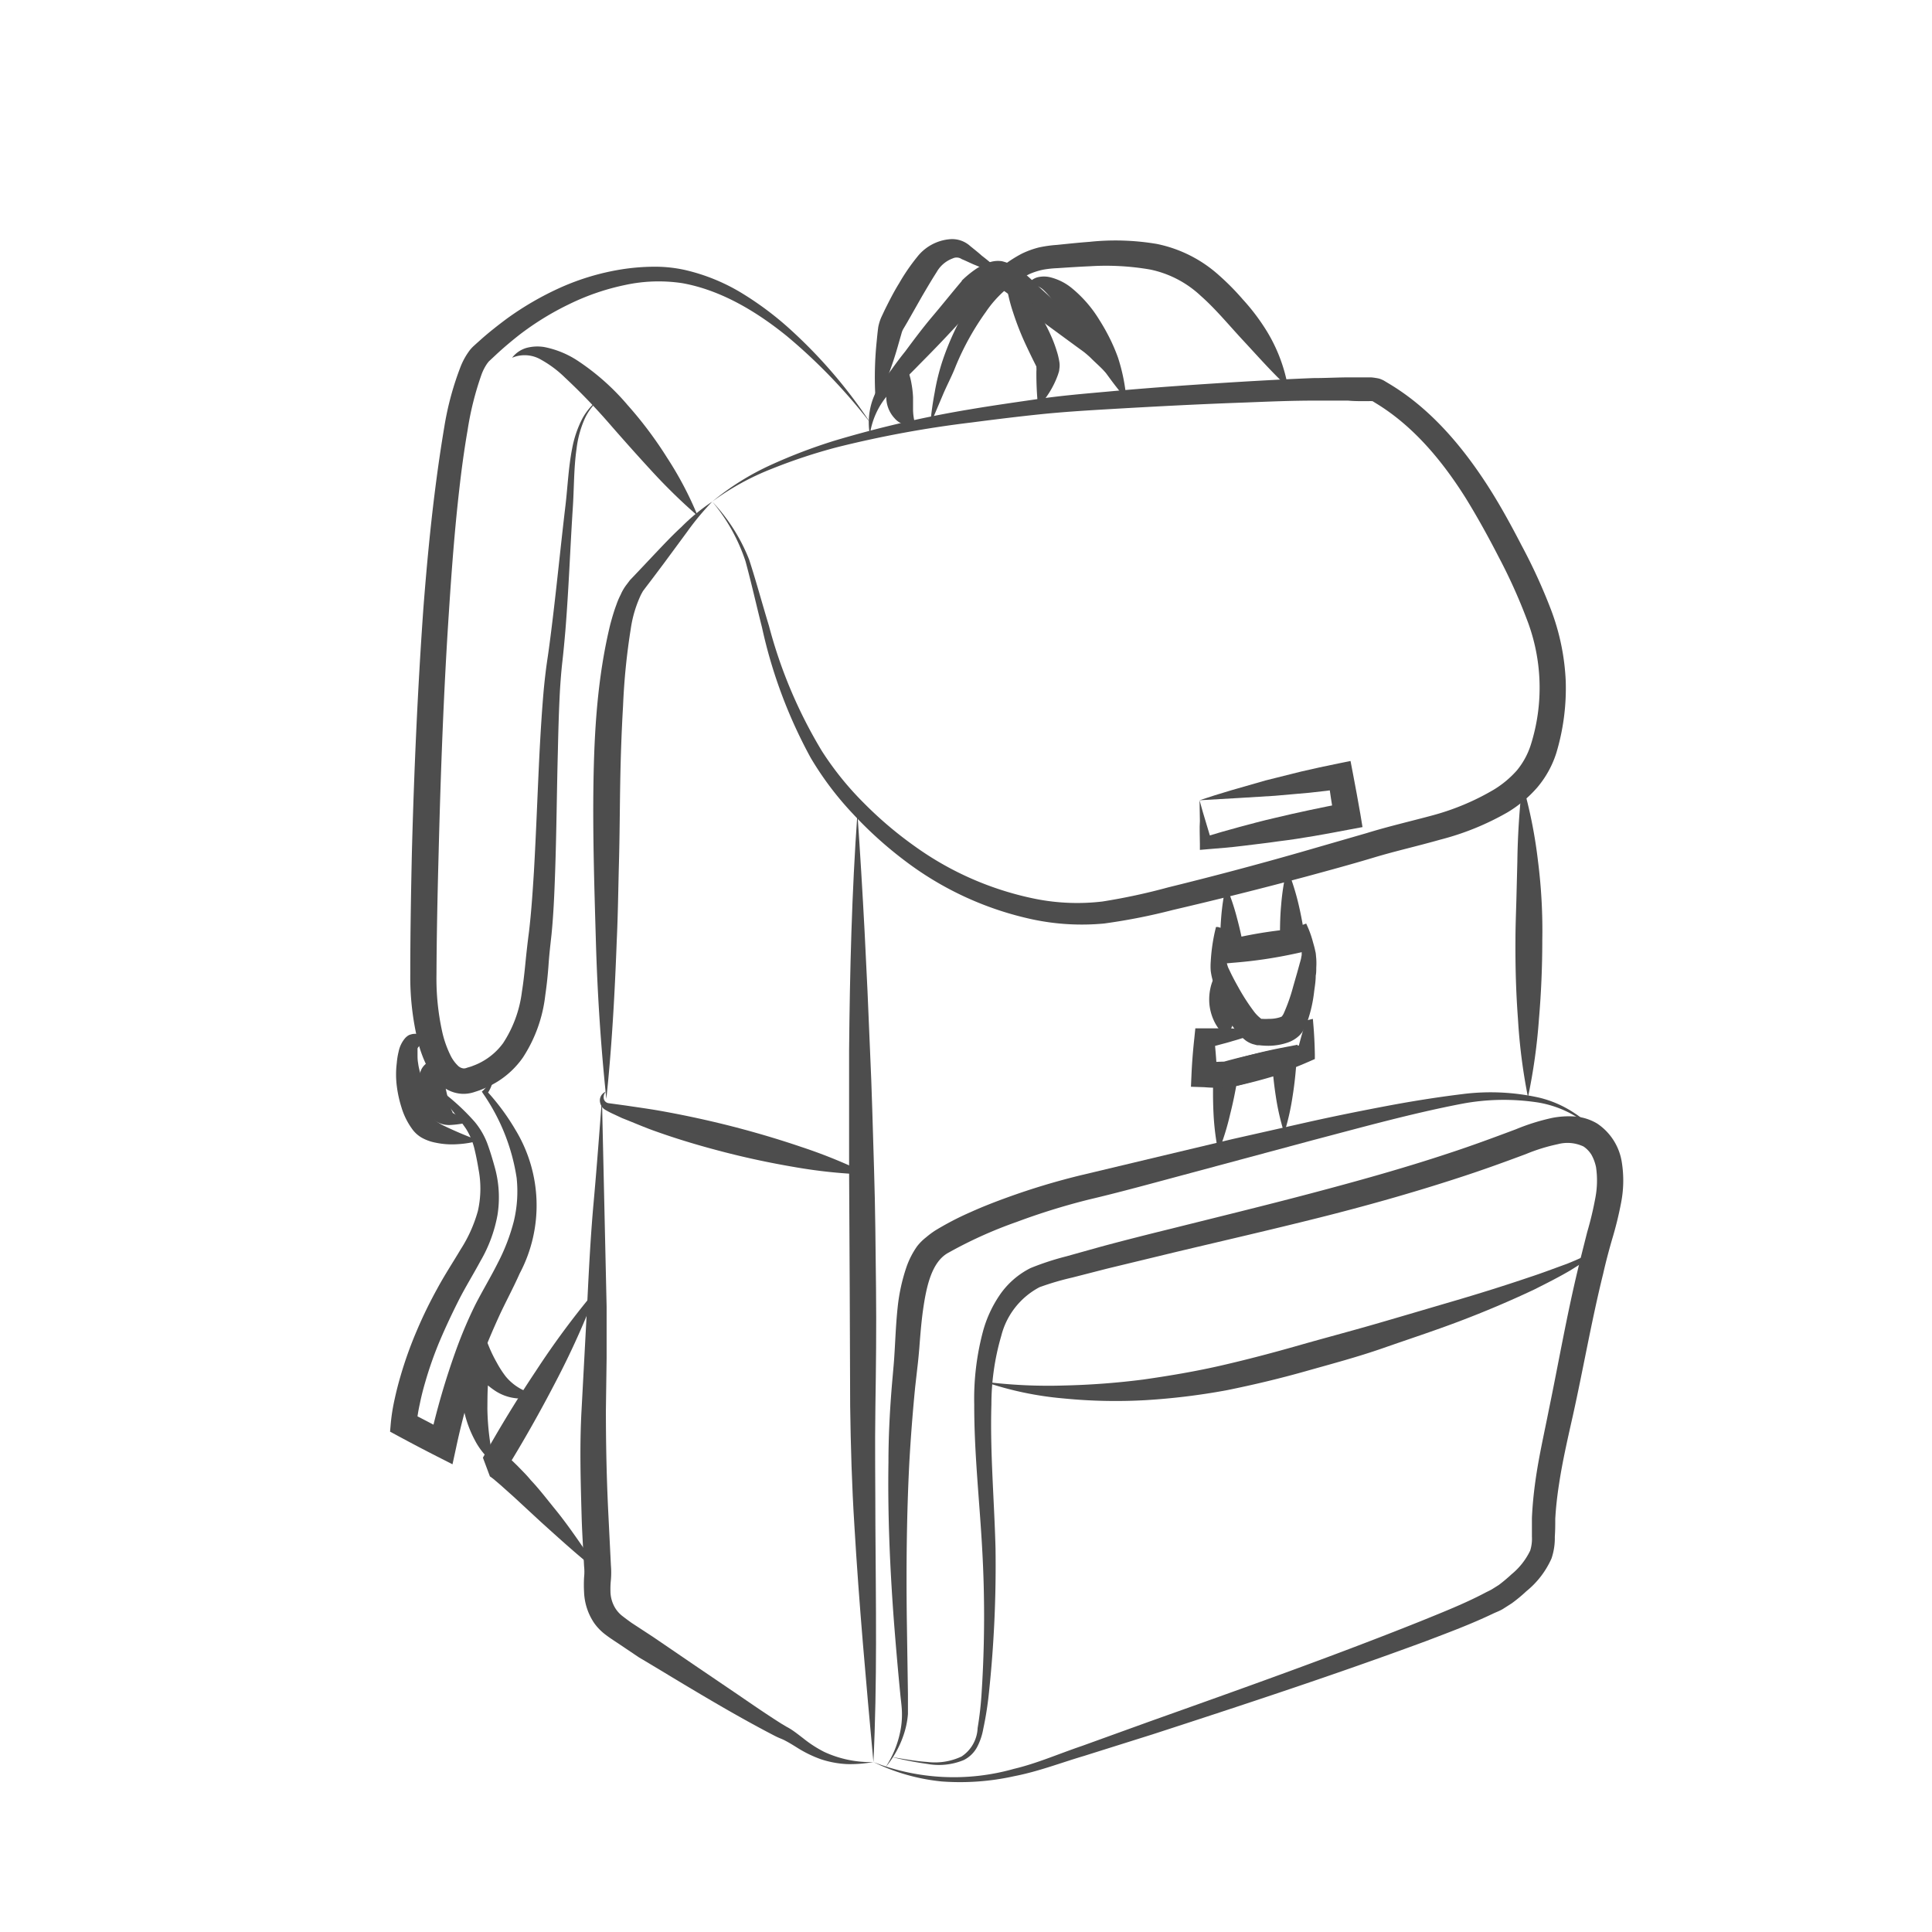 <svg id="Layer_1" data-name="Layer 1" xmlns="http://www.w3.org/2000/svg" viewBox="0 0 216 216"><defs><style>.cls-1{fill:#4d4d4d;}</style></defs><title>AllBackpacks_outlined_small</title><path class="cls-1" d="M79.63,56.08a20.21,20.21,0,0,1,4.13,6.5c.8,2.47,1.46,4.93,2.21,7.39a53.22,53.22,0,0,0,5.92,14,34.39,34.39,0,0,0,4.72,5.84,42.9,42.9,0,0,0,5.74,4.86,34.91,34.91,0,0,0,13.59,5.86,23.93,23.93,0,0,0,7.31.26,67.83,67.83,0,0,0,7.35-1.58q7.46-1.83,14.83-3.94l7.37-2.13c2.5-.77,5-1.34,7.43-2A27.54,27.54,0,0,0,167,88.29a11.15,11.15,0,0,0,2.59-2.16,8.58,8.58,0,0,0,1.54-2.81,21.17,21.17,0,0,0-.46-14.16,61,61,0,0,0-3.09-6.84c-1.16-2.26-2.38-4.47-3.69-6.6-2.65-4.22-5.89-8.1-10.05-10.63l-.39-.24c-.11-.08,0,0,0,0h-.07a2.56,2.56,0,0,0-.37,0c-.13,0-.28,0-.43,0-.6,0-1.23,0-1.86-.06-1.26,0-2.53,0-3.81,0-2.55,0-5.11.11-7.66.21-5.12.18-10.24.45-15.35.75-2.55.15-5.12.31-7.62.57s-5.1.58-7.63.91A122,122,0,0,0,93.58,50a61.69,61.69,0,0,0-7.26,2.4A29.19,29.19,0,0,0,79.63,56.08Zm0,0A29.38,29.38,0,0,1,86.14,52a59.92,59.92,0,0,1,7.22-2.75,123.52,123.52,0,0,1,15.06-3.48c2.54-.43,5.09-.79,7.63-1.16s5.13-.59,7.7-.82c5.12-.47,10.24-.82,15.38-1.13,2.56-.15,5.13-.29,7.71-.39,1.29,0,2.58-.07,3.88-.08.66,0,1.31,0,2,0l.53,0a4.76,4.76,0,0,1,.58.07,3.35,3.35,0,0,1,.4.08,3.42,3.42,0,0,1,.49.21l.43.26c4.69,2.76,8.26,7,11.09,11.36,1.43,2.21,2.68,4.5,3.87,6.8a62.3,62.3,0,0,1,3.28,7.16,25.62,25.62,0,0,1,1.66,8A25.14,25.14,0,0,1,174,84.18a11.2,11.2,0,0,1-2.15,3.88,13.8,13.8,0,0,1-3.29,2.75A30.13,30.13,0,0,1,161,93.88c-2.53.72-5,1.27-7.42,2s-5,1.43-7.43,2.09q-7.45,2-15,3.76a66.57,66.57,0,0,1-7.71,1.52,26.54,26.54,0,0,1-8-.46,36.11,36.11,0,0,1-14.29-6.57A44.13,44.13,0,0,1,95.37,91a35.32,35.32,0,0,1-4.73-6.27A54.62,54.62,0,0,1,85.2,70.18c-.63-2.49-1.19-5-1.86-7.46A20.36,20.36,0,0,0,79.63,56.08Z"/><path class="cls-1" d="M67.79,122.86c-.62-5.88-1-11.77-1.17-17.66s-.36-11.82-.27-17.64.44-11.83,1.88-17.75c.2-.74.41-1.48.69-2.22a7.9,7.9,0,0,1,.47-1.1,5.22,5.22,0,0,1,.64-1.1l.4-.53.38-.4.76-.8,1.51-1.6c1-1.05,2-2.13,3.11-3.15a22.13,22.13,0,0,1,3.44-2.83,30.16,30.16,0,0,0-2.81,3.38L74.21,63l-1.33,1.77-.67.88-.33.44-.21.38a13.4,13.4,0,0,0-1.15,3.84,73.32,73.32,0,0,0-.86,8.58c-.17,2.9-.27,5.81-.32,8.74s-.06,5.88-.14,8.83-.11,5.86-.25,8.79C68.73,111.12,68.41,117,67.79,122.86Z"/><path class="cls-1" d="M97.12,131.32a57.13,57.13,0,0,1-8.11-.81c-2.67-.45-5.3-1-7.91-1.67s-5.2-1.43-7.75-2.34c-1.27-.44-2.53-1-3.79-1.49l-.94-.44a8.92,8.92,0,0,1-1-.52,1.25,1.25,0,0,1-.55-1.13,1.06,1.06,0,0,1,.66-.87.9.9,0,0,0-.21.85.64.64,0,0,0,.54.44l1.91.26c1.32.2,2.67.38,4,.62q4,.72,7.88,1.71c2.6.67,5.18,1.43,7.74,2.3A57.45,57.45,0,0,1,97.12,131.32Z"/><path class="cls-1" d="M97.65,197c-.81-8.82-1.61-17.62-2.13-26.47-.28-4.42-.41-8.86-.47-13.3L95,144l-.07-13.25c0-4.42,0-8.84,0-13.26.08-8.85.3-17.7.93-26.54.62,8.84,1.06,17.67,1.41,26.5.21,4.42.31,8.84.45,13.26s.17,8.85.22,13.27,0,8.86-.07,13.28,0,8.8,0,13.22C97.92,179.27,98.08,188.14,97.65,197Z"/><path class="cls-1" d="M67.3,122.86l.52,23.2,0,5.82-.08,5.78c0,3.82.08,7.67.27,11.51L68.3,175a9.81,9.81,0,0,1,0,1.63,9.26,9.26,0,0,0-.05,1.26,3.67,3.67,0,0,0,.6,2,3.45,3.45,0,0,0,.69.75c.32.25.71.54,1.09.81L73,183l4.78,3.26,4.79,3.25c1.59,1.09,3.19,2.19,4.79,3.2l.57.34a6.82,6.82,0,0,1,.7.42c.42.29.81.6,1.19.89a13.32,13.32,0,0,0,2.34,1.51A12.3,12.3,0,0,0,97.65,197a15,15,0,0,1-2.92.23,11,11,0,0,1-2.94-.54,13.26,13.26,0,0,1-2.7-1.32c-.42-.26-.82-.51-1.22-.72a4.8,4.8,0,0,0-.57-.27,7.89,7.89,0,0,1-.72-.33c-3.49-1.81-6.81-3.76-10.14-5.75-1.67-1-3.31-2-5-3L69,183.66c-.41-.27-.81-.53-1.26-.87a5.91,5.91,0,0,1-1.31-1.33A6.61,6.61,0,0,1,65.3,178a14.59,14.59,0,0,1,0-1.64,6,6,0,0,0,0-1.27c-.1-1.91-.23-3.86-.28-5.8-.11-3.88-.22-7.77,0-11.68L65.64,146c.19-3.85.38-7.73.73-11.59S67,126.72,67.3,122.86Z"/><path class="cls-1" d="M178.86,127.69a7.12,7.12,0,0,0-2.9-3,12,12,0,0,0-4-1.43,25.24,25.24,0,0,0-8.45.13c-5.6,1.07-11.16,2.62-16.72,4.08l-16.67,4.48c-2.78.75-5.58,1.5-8.38,2.16a74.85,74.85,0,0,0-8.09,2.51,48.34,48.34,0,0,0-7.57,3.41c-1.92,1-2.51,3.79-2.89,6.47-.19,1.37-.3,2.78-.41,4.22-.06.72-.13,1.47-.22,2.21l-.24,2.12q-.42,4.26-.66,8.54c-.29,5.71-.35,11.45-.28,17.2l.13,8.63c0,.72,0,1.44,0,2.2a9.57,9.57,0,0,1-.43,2.18,11.2,11.2,0,0,1-2.09,3.8,11.25,11.25,0,0,0,1.64-3.92,9.18,9.18,0,0,0,.21-2.08c0-.69-.11-1.41-.18-2.13-.28-2.86-.53-5.74-.75-8.62-.42-5.75-.67-11.54-.58-17.34,0-2.9.15-5.8.39-8.7l.19-2.17c.06-.69.1-1.38.14-2.1.08-1.43.15-2.9.31-4.39a20.54,20.54,0,0,1,1-4.54,9.43,9.43,0,0,1,1.17-2.27,5.79,5.79,0,0,1,1-1,10.3,10.3,0,0,1,1-.75,32.84,32.84,0,0,1,4-2.08c1.35-.61,2.72-1.14,4.1-1.64a78.66,78.66,0,0,1,8.43-2.53l8.38-2,8.4-2,8.44-1.9c2.82-.63,5.65-1.2,8.49-1.74s5.68-1,8.59-1.36a24.9,24.9,0,0,1,8.73.38,12.23,12.23,0,0,1,4,1.77A7.29,7.29,0,0,1,178.86,127.69Z"/><path class="cls-1" d="M97.65,197a24.67,24.67,0,0,0,15.71.76c2.58-.61,5-1.68,7.6-2.56l7.58-2.74c10.13-3.61,20.27-7.2,30.22-11.18,2.46-1,5-2,7.27-3.2.28-.15.61-.29.84-.44l.7-.44A18,18,0,0,0,169,176a7.73,7.73,0,0,0,2.08-2.65,4.44,4.44,0,0,0,.19-1.56c0-.64,0-1.39,0-2.07.06-1.39.2-2.78.39-4.14.38-2.74,1-5.4,1.51-8,1.08-5.22,2-10.54,3.28-15.83.32-1.32.66-2.65,1-4a37.78,37.78,0,0,0,.9-3.76,10.34,10.34,0,0,0,.09-3.49,4.88,4.88,0,0,0-.51-1.39,3.06,3.06,0,0,0-.89-.93,4.2,4.2,0,0,0-2.87-.26,20.27,20.27,0,0,0-3.58,1.11c-2.54.95-5.09,1.87-7.67,2.7-5.16,1.68-10.37,3.14-15.6,4.45s-10.49,2.52-15.71,3.76l-7.82,1.89-3.9,1a30.71,30.71,0,0,0-3.67,1.08,8.49,8.49,0,0,0-4.28,5.45,27.35,27.35,0,0,0-1.1,7.67c-.16,5.31.32,10.67.46,16.07a134.58,134.58,0,0,1-.74,16.19,37.27,37.27,0,0,1-.63,4,7,7,0,0,1-.67,2,3.42,3.42,0,0,1-1.52,1.49,7.28,7.28,0,0,1-4.06.43,37.45,37.45,0,0,1-4-.78c1.32.22,2.65.47,4,.56a7,7,0,0,0,3.82-.61,4,4,0,0,0,1.8-3.19,37.37,37.37,0,0,0,.45-4,132.24,132.24,0,0,0,.06-16c-.29-5.34-.9-10.7-.89-16.16a29.28,29.28,0,0,1,1-8.26,13.5,13.5,0,0,1,1.86-4,9.14,9.14,0,0,1,3.44-3,30.72,30.72,0,0,1,4-1.31l3.9-1.09c2.6-.7,5.21-1.36,7.82-2,5.23-1.31,10.45-2.58,15.63-3.95s10.33-2.8,15.39-4.48c2.54-.83,5-1.74,7.53-2.69a23.58,23.58,0,0,1,4.11-1.28,9.82,9.82,0,0,1,2.39-.15,5.69,5.69,0,0,1,2.57.79,6.37,6.37,0,0,1,2.76,4.33,12.93,12.93,0,0,1-.08,4.53,39.71,39.71,0,0,1-1,4.07c-.37,1.28-.71,2.56-1,3.85-1.28,5.16-2.19,10.44-3.36,15.74-.59,2.63-1.19,5.22-1.58,7.81-.2,1.29-.35,2.59-.42,3.88,0,.66,0,1.25-.05,2a7.07,7.07,0,0,1-.37,2.42,9.85,9.85,0,0,1-2.81,3.66,16.94,16.94,0,0,1-1.63,1.35l-1,.64c-.34.2-.64.31-1,.47-2.52,1.21-5,2.13-7.57,3.11-10.12,3.74-20.34,7.1-30.58,10.43l-7.69,2.42c-2.57.76-5.1,1.74-7.79,2.26a27.92,27.92,0,0,1-8.1.59A22.45,22.45,0,0,1,97.65,197Z"/><path class="cls-1" d="M134.11,89.47c.24.89.48,1.71.72,2.49s.45,1.49.66,2.2l-.82-.58c1.3-.4,2.59-.77,3.89-1.12s2.6-.7,3.91-1c2.62-.63,5.25-1.18,7.89-1.69l-1.2,1.72q-.37-2.23-.69-4.5l1.66,1.18c-1.24.18-2.48.33-3.74.46l-3.86.34-4.07.25Zm0,0c1.11-.37,2.29-.75,3.53-1.11s2.52-.73,3.83-1.1l4-1c1.36-.32,2.75-.62,4.14-.9l1.38-.28.28,1.46c.29,1.49.56,3,.82,4.48l.24,1.45-1.44.27c-2.64.5-5.29,1-7.95,1.32-1.33.2-2.68.34-4,.51s-2.68.27-4,.38l-.79.07,0-.65c0-.88-.06-1.76,0-2.58Z"/><path class="cls-1" d="M170.2,87.58a53.42,53.42,0,0,1,1.75,8.7,61,61,0,0,1,.48,8.83c0,2.92-.12,5.85-.37,8.77a64.74,64.74,0,0,1-1.23,8.79,63.8,63.8,0,0,1-1.12-8.76c-.22-2.93-.3-5.86-.28-8.79,0-1.46.06-3,.1-4.38l.11-4.34A87.94,87.94,0,0,1,170.2,87.58Z"/><path class="cls-1" d="M110.05,154.48a57.07,57.07,0,0,0,8.94.42,84.37,84.37,0,0,0,8.86-.67c2.93-.42,5.84-.91,8.71-1.57s5.76-1.42,8.63-2.24,5.76-1.58,8.63-2.41,5.73-1.68,8.6-2.52,5.72-1.73,8.55-2.69c1.42-.46,2.82-1,4.21-1.5.69-.28,1.38-.56,2-.89a9.12,9.12,0,0,0,1-.53c.29-.21.64-.41.77-.77a2,2,0,0,1-.63.95,7.83,7.83,0,0,1-.88.74c-.61.45-1.26.85-1.91,1.25-1.31.77-2.67,1.45-4,2.12-2.73,1.29-5.52,2.47-8.34,3.54s-5.67,2-8.53,3-5.77,1.77-8.67,2.59-5.83,1.52-8.84,2.13a74.78,74.78,0,0,1-9.08,1.11,59.22,59.22,0,0,1-9.13-.19A37.27,37.27,0,0,1,110.05,154.48Z"/><path class="cls-1" d="M137.06,99a24.8,24.8,0,0,1,1.23,3.61c.33,1.21.59,2.42.8,3.64L137.53,105a49.9,49.9,0,0,1,6.76-1.12l-1.19,1.49c0-1.37,0-2.75.13-4.13a26.68,26.68,0,0,1,.66-4.18,26.86,26.86,0,0,1,1.28,4c.32,1.35.56,2.71.75,4.07l.16,1.2-1.35.3a51.32,51.32,0,0,1-6.78,1l-1.53.13,0-1.34c0-1.24,0-2.48.1-3.73A26.21,26.21,0,0,1,137.06,99Z"/><path class="cls-1" d="M136.21,128.81a28.79,28.79,0,0,1-.54-4.38c-.07-1.46-.07-2.9,0-4.34l0-.89,1-.33a54.82,54.82,0,0,1,6.55-1.71l1.85-.36-.11,1.7c-.09,1.36-.23,2.73-.45,4.09a27.37,27.37,0,0,1-.93,4.09,27.42,27.42,0,0,1-.94-4.09c-.21-1.36-.35-2.73-.44-4.09l1.73,1.34a57.34,57.34,0,0,1-6.54,1.75l1-1.22c-.23,1.42-.51,2.84-.87,4.25A28.51,28.51,0,0,1,136.21,128.81Z"/><path class="cls-1" d="M137.52,104c-.44.11-.87.22-1.31.3l.29-.29c.2,1.16.39,2.33.61,3.42a4.39,4.39,0,0,0,.2.74l.32.67q.36.73.78,1.47a22.82,22.82,0,0,0,1.75,2.73,4.12,4.12,0,0,0,.86.87s.09.07,0,0a.08.08,0,0,0-.07,0l.18,0a5.88,5.88,0,0,0,.72,0,4,4,0,0,0,1.23-.17c.15-.05.25-.11.24-.1s0,0,0,0a.45.45,0,0,1,.05-.08,2,2,0,0,0,.14-.23,19.8,19.8,0,0,0,1.06-3l.47-1.64.23-.83c.07-.27.18-.6.2-.77l.06-.32c0-.12,0-.28,0-.42l0-.87c0-.58,0-1.17,0-1.71l.38.24c-.52,0-1.05,0-1.58-.08.49-.21,1-.41,1.47-.59l.23-.09.15.33a11.29,11.29,0,0,1,.61,1.74c.08.29.17.58.23.87s.07.28.09.45l.05.55a8,8,0,0,1,0,1c0,.3,0,.6-.06.89,0,.6-.1,1.2-.18,1.8a15.14,15.14,0,0,1-.89,3.7,5.42,5.42,0,0,1-.27.54l-.18.29a3.84,3.84,0,0,1-.31.36,3.51,3.51,0,0,1-1.25.77,6.73,6.73,0,0,1-2.22.38,8.77,8.77,0,0,1-1-.06l-.25,0-.49-.13a2.83,2.83,0,0,1-.76-.38,6.53,6.53,0,0,1-1.52-1.67,17,17,0,0,1-1.66-3.37,16.6,16.6,0,0,1-.56-1.77,7.5,7.5,0,0,1-.2-1,6.83,6.83,0,0,1,0-1,20.19,20.19,0,0,1,.51-3.58l.08-.32.22,0C136.65,103.79,137.08,103.89,137.52,104Z"/><path class="cls-1" d="M140.78,115.4a31.1,31.1,0,0,1-3,1c-.5.16-1,.28-1.51.42s-1,.27-1.51.39l1-1.11c.15,1.36.25,2.72.31,4.08l-1.42-1.42c.8,0,1.6-.07,2.41-.07l-.38.05c1.48-.42,3-.78,4.49-1.1s3-.6,4.57-.84l-.72.85c.27-1.08.56-2.16.91-3.24l.46.51c-.63-.12-1.25-.24-1.88-.41.62-.2,1.24-.35,1.86-.5l.41-.1.05.6c.1,1.13.15,2.25.17,3.36v.53l-.73.32a41.06,41.06,0,0,1-4.37,1.63c-1.48.47-3,.9-4.47,1.27l-.2,0h-.18c-.81,0-1.61,0-2.41-.07l-1.49-.05.06-1.37c.06-1.36.17-2.72.32-4.08l.11-1.08.86,0c.52,0,1,0,1.56,0s1,0,1.56,0A31,31,0,0,1,140.78,115.4Z"/><path class="cls-1" d="M136.36,108.34a5,5,0,0,1,1.34,1.77,5.6,5.6,0,0,1,.5,1.85,5.67,5.67,0,0,1-.14,1.91,5.25,5.25,0,0,1-1,2,5.07,5.07,0,0,1-1.35-1.77,5.72,5.72,0,0,1-.5-1.86,6,6,0,0,1,.15-1.91A5,5,0,0,1,136.36,108.34Z"/><path class="cls-1" d="M97.25,48.6a7.68,7.68,0,0,1,.91-5.2l.77-1.09.75-1c.49-.69,1-1.37,1.51-2,1-1.35,2-2.69,3.11-4s2.14-2.61,3.23-3.89l0-.05,0,0a11.67,11.67,0,0,1,1.63-1.33,5.62,5.62,0,0,1,1.07-.55A3,3,0,0,1,112,29.2a5.31,5.31,0,0,1,2.19,1.1,13.46,13.46,0,0,1,1.5,1.33l-.09-.08c1,.94,2.06,1.88,3.08,2.83l3,2.91a15.56,15.56,0,0,1,2.64,3.42,13.6,13.6,0,0,1,1.64,3.92,21.94,21.94,0,0,0-2.58-3.22c-.46-.49-1-.95-1.45-1.41-.24-.23-.5-.45-.75-.65l-.81-.59L117,36.29c-1.1-.85-2.19-1.7-3.26-2.56l-.09-.08a11.71,11.71,0,0,0-1.22-1,3.57,3.57,0,0,0-1-.53c.24,0-.24.06-.59.33a7.81,7.81,0,0,0-1.16.92l.08-.09c-1.12,1.28-2.26,2.53-3.42,3.78s-2.34,2.46-3.54,3.67c-.59.61-1.19,1.21-1.8,1.79l-.92.88c-.3.3-.62.61-.88.83A8.66,8.66,0,0,0,97.25,48.6Z"/><path class="cls-1" d="M102.34,47.48a2.27,2.27,0,0,1-2.31-.7,3.48,3.48,0,0,1-.94-2.25,3.88,3.88,0,0,1,.51-2.17,3.65,3.65,0,0,1,1.71-1.49A5.58,5.58,0,0,1,101.7,42a7.45,7.45,0,0,1,.21.92,11.4,11.4,0,0,1,.17,1.48c0,.44,0,.83,0,1.28A6,6,0,0,0,102.34,47.48Z"/><path class="cls-1" d="M112.32,30.87c-1.11-.34-2.18-.77-3.23-1.21-.54-.21-1-.46-1.57-.69a1,1,0,0,0-1-.08,3.41,3.41,0,0,0-1.8,1.53c-.54.84-1.1,1.79-1.65,2.73L101.45,36l-.4.68a2,2,0,0,0-.23.49l-.45,1.57a38.45,38.45,0,0,1-2.45,6.4A39.08,39.08,0,0,1,98,38.31c.06-.59.1-1.07.19-1.74a5.2,5.2,0,0,1,.34-1.1l.38-.81c.5-1,1-2,1.62-3a22.27,22.27,0,0,1,2-2.92,5.2,5.2,0,0,1,3.71-2,3,3,0,0,1,2.23.77c.43.35.88.7,1.3,1.08C110.67,29.28,111.51,30,112.32,30.87Z"/><path class="cls-1" d="M116.06,45.5a36,36,0,0,1-.19-4,2.25,2.25,0,0,0,0-.4c0-.11,0-.19,0-.12l-.36-.72c-.27-.55-.55-1.13-.82-1.71a31.27,31.27,0,0,1-1.43-3.64,17.56,17.56,0,0,1-.85-4,13.22,13.22,0,0,1,2.94,2.94,18.75,18.75,0,0,1,2.06,3.48,14.82,14.82,0,0,1,.74,1.93,7.92,7.92,0,0,1,.28,1.16,2.39,2.39,0,0,1,0,.86c0,.21-.09.41-.14.59A10.25,10.25,0,0,1,116.06,45.5Z"/><path class="cls-1" d="M66.9,175.7c-1.12-.87-2.2-1.78-3.26-2.71s-2.1-1.87-3.14-2.81l-3.06-2.83L55.93,166l-.74-.63-.34-.26c-.08-.06-.06,0-.06,0v0l-.8-2.14q2.79-5,5.94-9.72A92.78,92.78,0,0,1,66.82,144a92.77,92.77,0,0,1-4.68,10.46q-2.62,5.06-5.61,9.91l-.81-2.14c.16.07.32.16.47.24a2.47,2.47,0,0,1,.38.25l.48.4c.3.26.55.52.82.78.5.52,1,1,1.47,1.58.95,1,1.83,2.16,2.72,3.25s1.72,2.24,2.53,3.4S66.18,174.47,66.9,175.7Z"/><path class="cls-1" d="M104,47.48a36.43,36.43,0,0,1,.5-3.61,24.22,24.22,0,0,1,.88-3.55,30.46,30.46,0,0,1,3.21-6.69,14.67,14.67,0,0,1,5.65-5.27,9.87,9.87,0,0,1,1.93-.7,14.2,14.2,0,0,1,2-.28c1.19-.12,2.39-.25,3.61-.34a27.76,27.76,0,0,1,7.54.23,14.77,14.77,0,0,1,7,3.54,28,28,0,0,1,2.65,2.69,23.22,23.22,0,0,1,2.28,2.93A18,18,0,0,1,144,43.3c-1.85-1.73-3.39-3.49-5-5.22s-3.1-3.55-4.75-5a11.75,11.75,0,0,0-5.63-2.94,28.89,28.89,0,0,0-6.81-.37c-1.18.05-2.36.13-3.57.21a11.72,11.72,0,0,0-1.61.17,7.82,7.82,0,0,0-1.47.46,12.41,12.41,0,0,0-4.93,4.25,30,30,0,0,0-3.38,6.08c-.42,1.09-1,2.16-1.46,3.26Z"/><path class="cls-1" d="M125.93,44.63A37.44,37.44,0,0,1,123.17,41c-.43-.6-.85-1.06-1.37-1.68s-.94-1.2-1.37-1.8L118,34a10.46,10.46,0,0,0-1.25-1.5,2.25,2.25,0,0,0-1.86-.66A1.88,1.88,0,0,1,116,31a3,3,0,0,1,1.42,0,6.14,6.14,0,0,1,2.37,1.18,14,14,0,0,1,3.14,3.62,22.14,22.14,0,0,1,1.13,2A20.09,20.09,0,0,1,125,40,20.63,20.63,0,0,1,125.93,44.63Z"/><path class="cls-1" d="M97.35,47.34A61.74,61.74,0,0,0,88,37.6c-3.46-2.81-7.43-5.17-11.71-5.94a17.7,17.7,0,0,0-6.44.21A26.39,26.39,0,0,0,63.65,34a31.81,31.81,0,0,0-5.59,3.44c-.86.68-1.7,1.38-2.51,2.13l-.6.56-.3.28-.16.2a5.52,5.52,0,0,0-.64,1.22,34.07,34.07,0,0,0-1.58,6.31c-.38,2.19-.68,4.42-.93,6.65-.51,4.47-.85,9-1.14,13.47-.6,9-.93,18.05-1.16,27.1-.12,4.51-.22,9-.24,13.55a27.59,27.59,0,0,0,.63,6.4,11.66,11.66,0,0,0,1,2.81,4.17,4.17,0,0,0,.74,1,1.08,1.08,0,0,0,.64.33.81.81,0,0,0,.36-.06c.23-.08.48-.13.7-.23a7,7,0,0,0,1.29-.62,7.21,7.21,0,0,0,2.09-1.92,13.49,13.49,0,0,0,2.1-5.74c.17-1.06.29-2.16.4-3.28s.25-2.36.39-3.41c.26-2.19.41-4.44.55-6.69.26-4.5.41-9,.64-13.57.12-2.26.26-4.53.46-6.81.11-1.14.24-2.29.41-3.42s.31-2.23.45-3.35c.56-4.48,1-9,1.53-13.5.28-2.22.35-4.51.8-6.77a12,12,0,0,1,1.11-3.25,6.61,6.61,0,0,1,1-1.4,1.87,1.87,0,0,1,1.54-.63,1.79,1.79,0,0,0-1.45.71,6.11,6.11,0,0,0-.86,1.43,11.6,11.6,0,0,0-.86,3.23c-.32,2.22-.27,4.48-.43,6.76-.29,4.51-.45,9-.82,13.58-.1,1.14-.2,2.27-.33,3.4s-.21,2.22-.28,3.34c-.12,2.25-.18,4.5-.23,6.76-.12,4.52-.15,9.05-.31,13.6-.08,2.28-.17,4.55-.4,6.87-.13,1.19-.25,2.19-.33,3.35s-.2,2.29-.37,3.46a16,16,0,0,1-2.49,6.93,9.76,9.76,0,0,1-2.84,2.7,10.87,10.87,0,0,1-1.74.87c-.3.13-.61.22-.91.32a3.78,3.78,0,0,1-1.31.18,3.89,3.89,0,0,1-2.41-1,6.62,6.62,0,0,1-1.33-1.7A13.88,13.88,0,0,1,46.62,116a30.62,30.62,0,0,1-.75-7.08c0-4.56.08-9.09.18-13.63.24-9.08.64-18.15,1.28-27.22.35-4.53.77-9.06,1.35-13.59.29-2.27.62-4.53,1-6.79a33.38,33.38,0,0,1,1.86-6.81,7.87,7.87,0,0,1,1-1.75,4.27,4.27,0,0,1,.41-.44l.32-.29.65-.58c.88-.77,1.8-1.49,2.74-2.19a34,34,0,0,1,6.07-3.51,27.19,27.19,0,0,1,6.73-2,24.21,24.21,0,0,1,3.51-.3,15.61,15.61,0,0,1,3.55.35A21.53,21.53,0,0,1,83,32.81,35.58,35.58,0,0,1,88.54,37,55.25,55.25,0,0,1,97.35,47.34Z"/><path class="cls-1" d="M78,57.67a63.49,63.49,0,0,1-5.24-5.12C71.13,50.78,69.55,49,68,47.22a68.3,68.3,0,0,0-4.83-5,12.43,12.43,0,0,0-2.67-2A3.6,3.6,0,0,0,57.25,40a3.13,3.13,0,0,1,1.6-1.1,4.73,4.73,0,0,1,2-.1,10.45,10.45,0,0,1,3.66,1.48,26.44,26.44,0,0,1,5.65,5,44.17,44.17,0,0,1,4.42,5.89A38.92,38.92,0,0,1,78,57.67Z"/><path class="cls-1" d="M54.89,120a1.33,1.33,0,0,1,.12,1.2,3.88,3.88,0,0,1-.57,1.13V122a25.25,25.25,0,0,1,3.19,4.32,16.27,16.27,0,0,1,.47,16.06c-.74,1.67-1.6,3.24-2.3,4.77s-1.38,3.13-2,4.75A79.29,79.29,0,0,0,51,161.82l-.41,1.89-1.73-.88q-2.2-1.12-4.38-2.3l-.87-.47.08-.93a21.23,21.23,0,0,1,.44-2.74c.19-.88.41-1.73.66-2.58a44.49,44.49,0,0,1,1.79-5,49.93,49.93,0,0,1,2.29-4.71c.83-1.54,1.79-3,2.64-4.43a15.69,15.69,0,0,0,1.92-4.29,11.35,11.35,0,0,0,.07-4.65c-.13-.8-.3-1.66-.49-2.42a7.6,7.6,0,0,0-.92-2.13,31.59,31.59,0,0,0-3.18-3.88L48.6,122l.34-.15a2.13,2.13,0,0,0,.54-.38,1.72,1.72,0,0,0,.41-.55,2.09,2.09,0,0,0,0-1.44,2.17,2.17,0,0,1,.22,1.53,2.12,2.12,0,0,1-.34.75,2.45,2.45,0,0,1-.61.59l.06-.46a25,25,0,0,1,3.85,3.53,8.44,8.44,0,0,1,1.4,2.39c.32.87.56,1.67.8,2.53a12.53,12.53,0,0,1,.35,5.5,15.82,15.82,0,0,1-1.9,5.14c-.84,1.56-1.71,2.95-2.46,4.44s-1.46,3-2.1,4.51a41.74,41.74,0,0,0-1.64,4.67c-.23.79-.43,1.58-.59,2.38a17.52,17.52,0,0,0-.36,2.3l-.79-1.39c1.47.75,2.93,1.51,4.38,2.3l-2.14,1a83,83,0,0,1,3-10.34,49.52,49.52,0,0,1,2.13-5c.84-1.63,1.74-3.12,2.5-4.64a21.86,21.86,0,0,0,1.79-4.65,14.27,14.27,0,0,0,.32-4.88,22.49,22.49,0,0,0-3.78-9.46l-.11-.18.13-.11a3.88,3.88,0,0,0,.7-.9A1.29,1.29,0,0,0,54.89,120Z"/><path class="cls-1" d="M48.13,116c-.36.26-.7.5-1,.73a2.1,2.1,0,0,0-.37.35.44.44,0,0,0-.08.15s0,0,0,0,0,.35,0,.65,0,.65.07,1c.07.6.3,1.3.46,2l.53,2.07a15.7,15.7,0,0,0,.57,1.81,2,2,0,0,0,.11.24l.22.24a5.56,5.56,0,0,0,.76.51,42.66,42.66,0,0,0,4.16,1.77,10.77,10.77,0,0,1-2.38.4,8.81,8.81,0,0,1-2.49-.17,5.12,5.12,0,0,1-1.32-.44,3.39,3.39,0,0,1-1.3-1.1,8,8,0,0,1-1.19-2.42,13.44,13.44,0,0,1-.52-2.39,10.25,10.25,0,0,1,0-2.55,8,8,0,0,1,.21-1.29,3.31,3.31,0,0,1,.72-1.49,1.66,1.66,0,0,1,.44-.35,2.72,2.72,0,0,1,.42-.12,2.94,2.94,0,0,1,.72,0A3.61,3.61,0,0,1,48.13,116Z"/><path class="cls-1" d="M49,118.54a1.7,1.7,0,0,0-.13,1,.91.91,0,0,0,.14.33c.06.11.11.08.18.31l0-.21a6.6,6.6,0,0,1,.54,1.34c.07.22.12.49.16.67s.07.31.11.47c.08.31.16.64.25,1a3.86,3.86,0,0,0,.38.94l-.08,0a15,15,0,0,1,1.8,1.1,11.93,11.93,0,0,1-2.09.29l-.08,0a2.81,2.81,0,0,1-1.86-.73,4,4,0,0,1-1.1-1.51,4.37,4.37,0,0,1-.27-.89,6.91,6.91,0,0,1-.09-.73,7,7,0,0,1,0-1.44v-.2a4.83,4.83,0,0,1,.25-.72,2,2,0,0,1,.51-.63A1.48,1.48,0,0,1,49,118.54Z"/><path class="cls-1" d="M55.26,163.64A8.1,8.1,0,0,1,53.08,161a12.72,12.72,0,0,1-1.19-3.22,14.66,14.66,0,0,1-.32-3.43A16.64,16.64,0,0,1,52,151l1-4.54,1.72,4.22a15.88,15.88,0,0,0,.82,1.66,11.38,11.38,0,0,0,1,1.55A5.74,5.74,0,0,0,58,155.15a4.32,4.32,0,0,0,1.92.64,3.32,3.32,0,0,1-2.29.53,5.23,5.23,0,0,1-2.32-.86,8.89,8.89,0,0,1-1.8-1.6,9.56,9.56,0,0,1-1.36-2l2.74-.32c-.05.5-.12,1-.19,1.48s-.12,1-.12,1.48c-.09,1-.08,2-.09,3A28.5,28.5,0,0,0,55.26,163.64Z"/></svg>